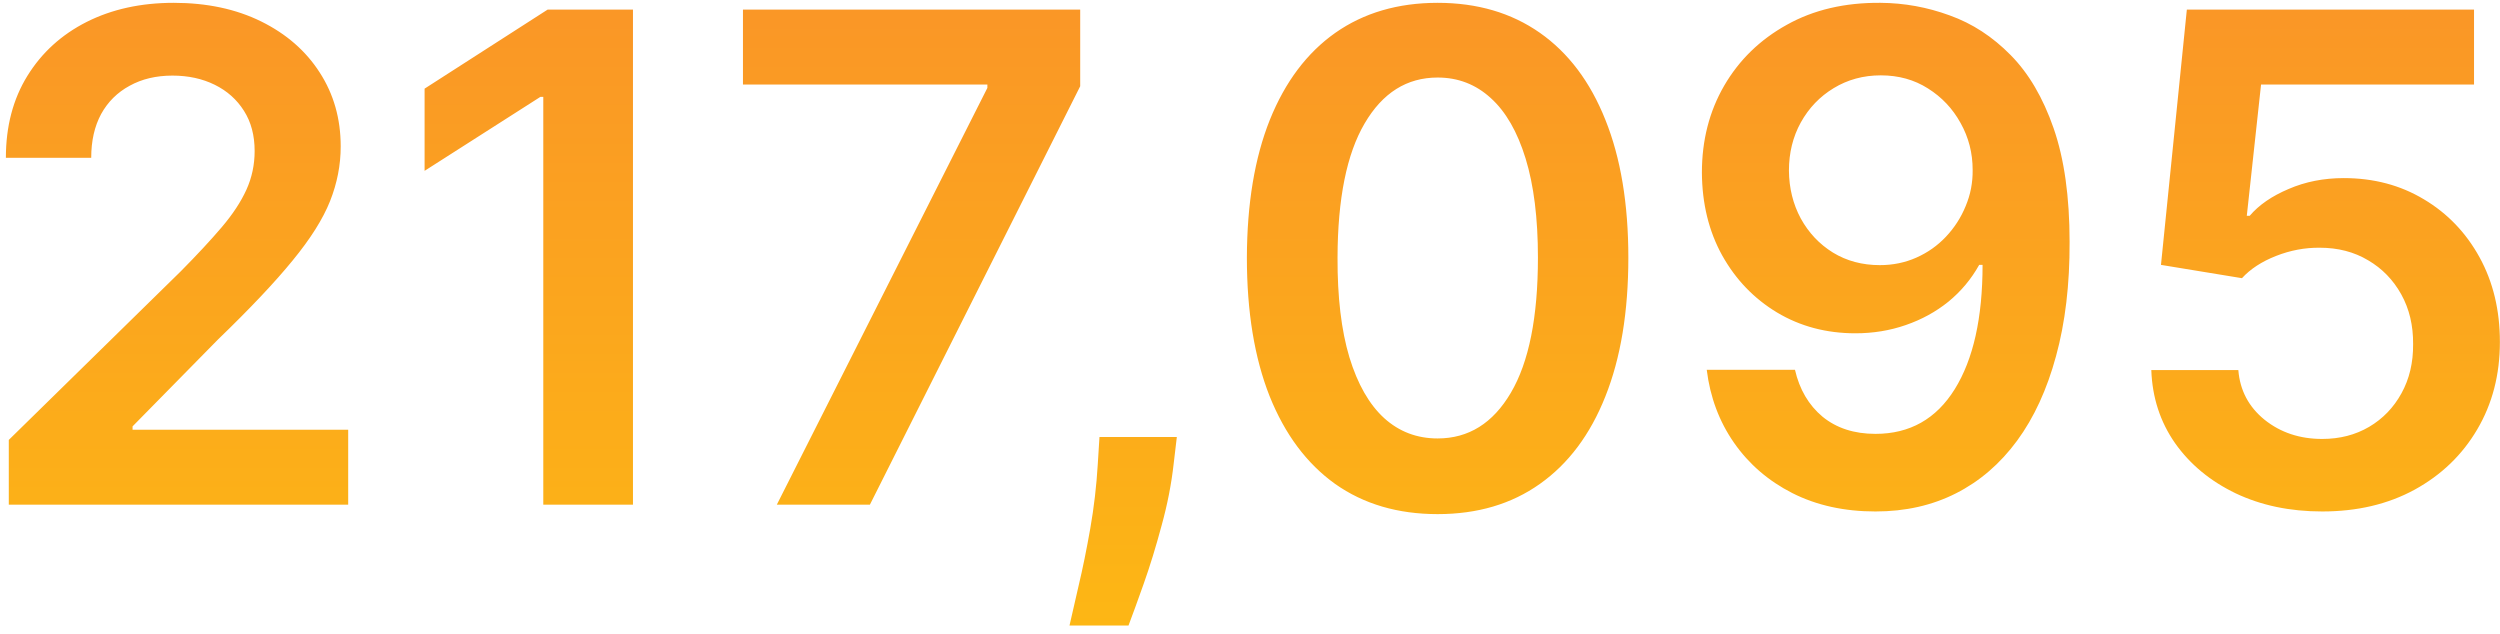 <svg xmlns="http://www.w3.org/2000/svg" width="213px" height="54px" viewBox="0 0 213 54" fill="none" aria-hidden="true">
<path d="M0.749 43V37.48L15.393 23.124C16.793 21.71 17.96 20.454 18.894 19.355C19.828 18.257 20.528 17.192 20.995 16.163C21.462 15.133 21.695 14.034 21.695 12.867C21.695 11.535 21.393 10.396 20.789 9.448C20.185 8.487 19.354 7.745 18.297 7.224C17.24 6.702 16.038 6.441 14.693 6.441C13.306 6.441 12.09 6.729 11.047 7.306C10.003 7.869 9.193 8.672 8.616 9.716C8.053 10.759 7.772 12.002 7.772 13.444H0.501C0.501 10.766 1.112 8.439 2.335 6.462C3.557 4.484 5.239 2.953 7.381 1.869C9.536 0.784 12.008 0.241 14.796 0.241C17.624 0.241 20.109 0.77 22.251 1.827C24.393 2.885 26.055 4.333 27.236 6.173C28.43 8.013 29.028 10.114 29.028 12.476C29.028 14.055 28.726 15.607 28.122 17.131C27.517 18.655 26.453 20.344 24.929 22.197C23.419 24.051 21.297 26.296 18.565 28.933L11.294 36.327V36.615H29.666V43H0.749ZM53.929 0.818V43H46.288V8.254H46.041L36.175 14.556V7.553L46.658 0.818H53.929ZM66.184 43L84.124 7.491V7.203H63.3V0.818H92.033V7.347L74.114 43H66.184ZM100.266 37.233L99.998 39.499C99.806 41.229 99.463 42.986 98.969 44.771C98.488 46.57 97.98 48.225 97.444 49.735C96.909 51.245 96.476 52.433 96.147 53.298H91.121C91.314 52.461 91.574 51.321 91.904 49.879C92.247 48.438 92.577 46.817 92.893 45.019C93.208 43.22 93.421 41.394 93.531 39.54L93.675 37.233H100.266ZM122.485 43.803C119.093 43.803 116.182 42.945 113.752 41.229C111.335 39.499 109.475 37.006 108.17 33.752C106.879 30.484 106.234 26.55 106.234 21.95C106.248 17.35 106.9 13.437 108.191 10.21C109.495 6.97 111.356 4.498 113.772 2.795C116.203 1.093 119.107 0.241 122.485 0.241C125.863 0.241 128.767 1.093 131.197 2.795C133.627 4.498 135.488 6.97 136.779 10.21C138.083 13.451 138.735 17.364 138.735 21.95C138.735 26.564 138.083 30.505 136.779 33.773C135.488 37.027 133.627 39.512 131.197 41.229C128.78 42.945 125.876 43.803 122.485 43.803ZM122.485 37.356C125.121 37.356 127.201 36.059 128.725 33.464C130.263 30.855 131.032 27.017 131.032 21.95C131.032 18.6 130.682 15.785 129.982 13.506C129.282 11.226 128.293 9.51 127.016 8.357C125.739 7.189 124.229 6.606 122.485 6.606C119.862 6.606 117.789 7.91 116.265 10.519C114.74 13.114 113.971 16.925 113.958 21.95C113.944 25.314 114.28 28.143 114.967 30.436C115.667 32.729 116.656 34.459 117.933 35.626C119.21 36.78 120.727 37.356 122.485 37.356ZM160.223 0.241C162.241 0.255 164.205 0.612 166.113 1.312C168.036 1.999 169.766 3.125 171.304 4.69C172.842 6.242 174.064 8.322 174.97 10.931C175.876 13.54 176.329 16.767 176.329 20.611C176.343 24.236 175.959 27.477 175.176 30.333C174.407 33.175 173.302 35.578 171.86 37.542C170.418 39.505 168.681 41.002 166.649 42.032C164.617 43.062 162.331 43.577 159.79 43.577C157.126 43.577 154.765 43.055 152.705 42.011C150.659 40.968 149.005 39.54 147.741 37.727C146.478 35.915 145.702 33.841 145.414 31.507H152.932C153.316 33.182 154.099 34.514 155.28 35.503C156.474 36.478 157.978 36.965 159.79 36.965C162.715 36.965 164.967 35.695 166.546 33.155C168.125 30.615 168.915 27.086 168.915 22.568H168.626C167.953 23.776 167.081 24.82 166.01 25.699C164.939 26.564 163.724 27.23 162.365 27.697C161.019 28.164 159.591 28.397 158.081 28.397C155.609 28.397 153.385 27.807 151.407 26.626C149.444 25.445 147.885 23.825 146.732 21.765C145.592 19.705 145.016 17.35 145.002 14.7C145.002 11.954 145.634 9.489 146.897 7.306C148.174 5.109 149.952 3.379 152.231 2.116C154.511 0.839 157.175 0.214 160.223 0.241ZM160.243 6.42C158.76 6.42 157.422 6.784 156.227 7.512C155.046 8.226 154.113 9.201 153.426 10.437C152.753 11.659 152.417 13.025 152.417 14.536C152.43 16.032 152.767 17.392 153.426 18.614C154.099 19.836 155.012 20.804 156.165 21.518C157.332 22.232 158.664 22.589 160.161 22.589C161.273 22.589 162.31 22.376 163.271 21.95C164.232 21.525 165.07 20.934 165.784 20.179C166.512 19.41 167.075 18.538 167.473 17.563C167.885 16.588 168.084 15.559 168.07 14.474C168.07 13.032 167.727 11.7 167.04 10.478C166.367 9.256 165.441 8.274 164.26 7.533C163.093 6.791 161.754 6.42 160.243 6.42ZM197.853 43.577C195.107 43.577 192.649 43.062 190.479 42.032C188.31 40.988 186.586 39.56 185.309 37.748C184.046 35.935 183.373 33.862 183.291 31.528H190.706C190.843 33.258 191.591 34.672 192.951 35.771C194.31 36.855 195.944 37.398 197.853 37.398C199.349 37.398 200.681 37.054 201.849 36.368C203.016 35.681 203.936 34.727 204.608 33.505C205.281 32.283 205.611 30.889 205.597 29.324C205.611 27.731 205.274 26.317 204.588 25.081C203.901 23.845 202.961 22.877 201.766 22.177C200.572 21.463 199.198 21.106 197.647 21.106C196.384 21.092 195.141 21.326 193.919 21.806C192.697 22.287 191.729 22.918 191.015 23.701L184.115 22.568L186.319 0.818H210.787V7.203H192.642L191.427 18.387H191.674C192.456 17.467 193.562 16.705 194.99 16.101C196.418 15.483 197.983 15.174 199.686 15.174C202.24 15.174 204.519 15.778 206.524 16.986C208.529 18.181 210.108 19.829 211.261 21.93C212.415 24.03 212.991 26.433 212.991 29.139C212.991 31.926 212.346 34.411 211.055 36.594C209.778 38.764 208 40.474 205.721 41.723C203.455 42.959 200.832 43.577 197.853 43.577Z" fill="url(#paint0_linear_1047_1109168d32137de4f6)"/>
<defs><linearGradient class="cerosgradient" data-cerosgradient="true" id="CerosGradient_id17b45056c" gradientUnits="userSpaceOnUse" x1="50%" y1="100%" x2="50%" y2="0%"><stop offset="0%" stop-color="#d1d1d1"/><stop offset="100%" stop-color="#d1d1d1"/></linearGradient>
<linearGradient id="paint0_linear_1047_1109168d32137de4f6" x1="126" y1="-13" x2="126" y2="57" gradientUnits="userSpaceOnUse">
<stop stop-color="#F98E2B"/>
<stop offset="1" stop-color="#FDB913"/>
</linearGradient>
</defs>
</svg>